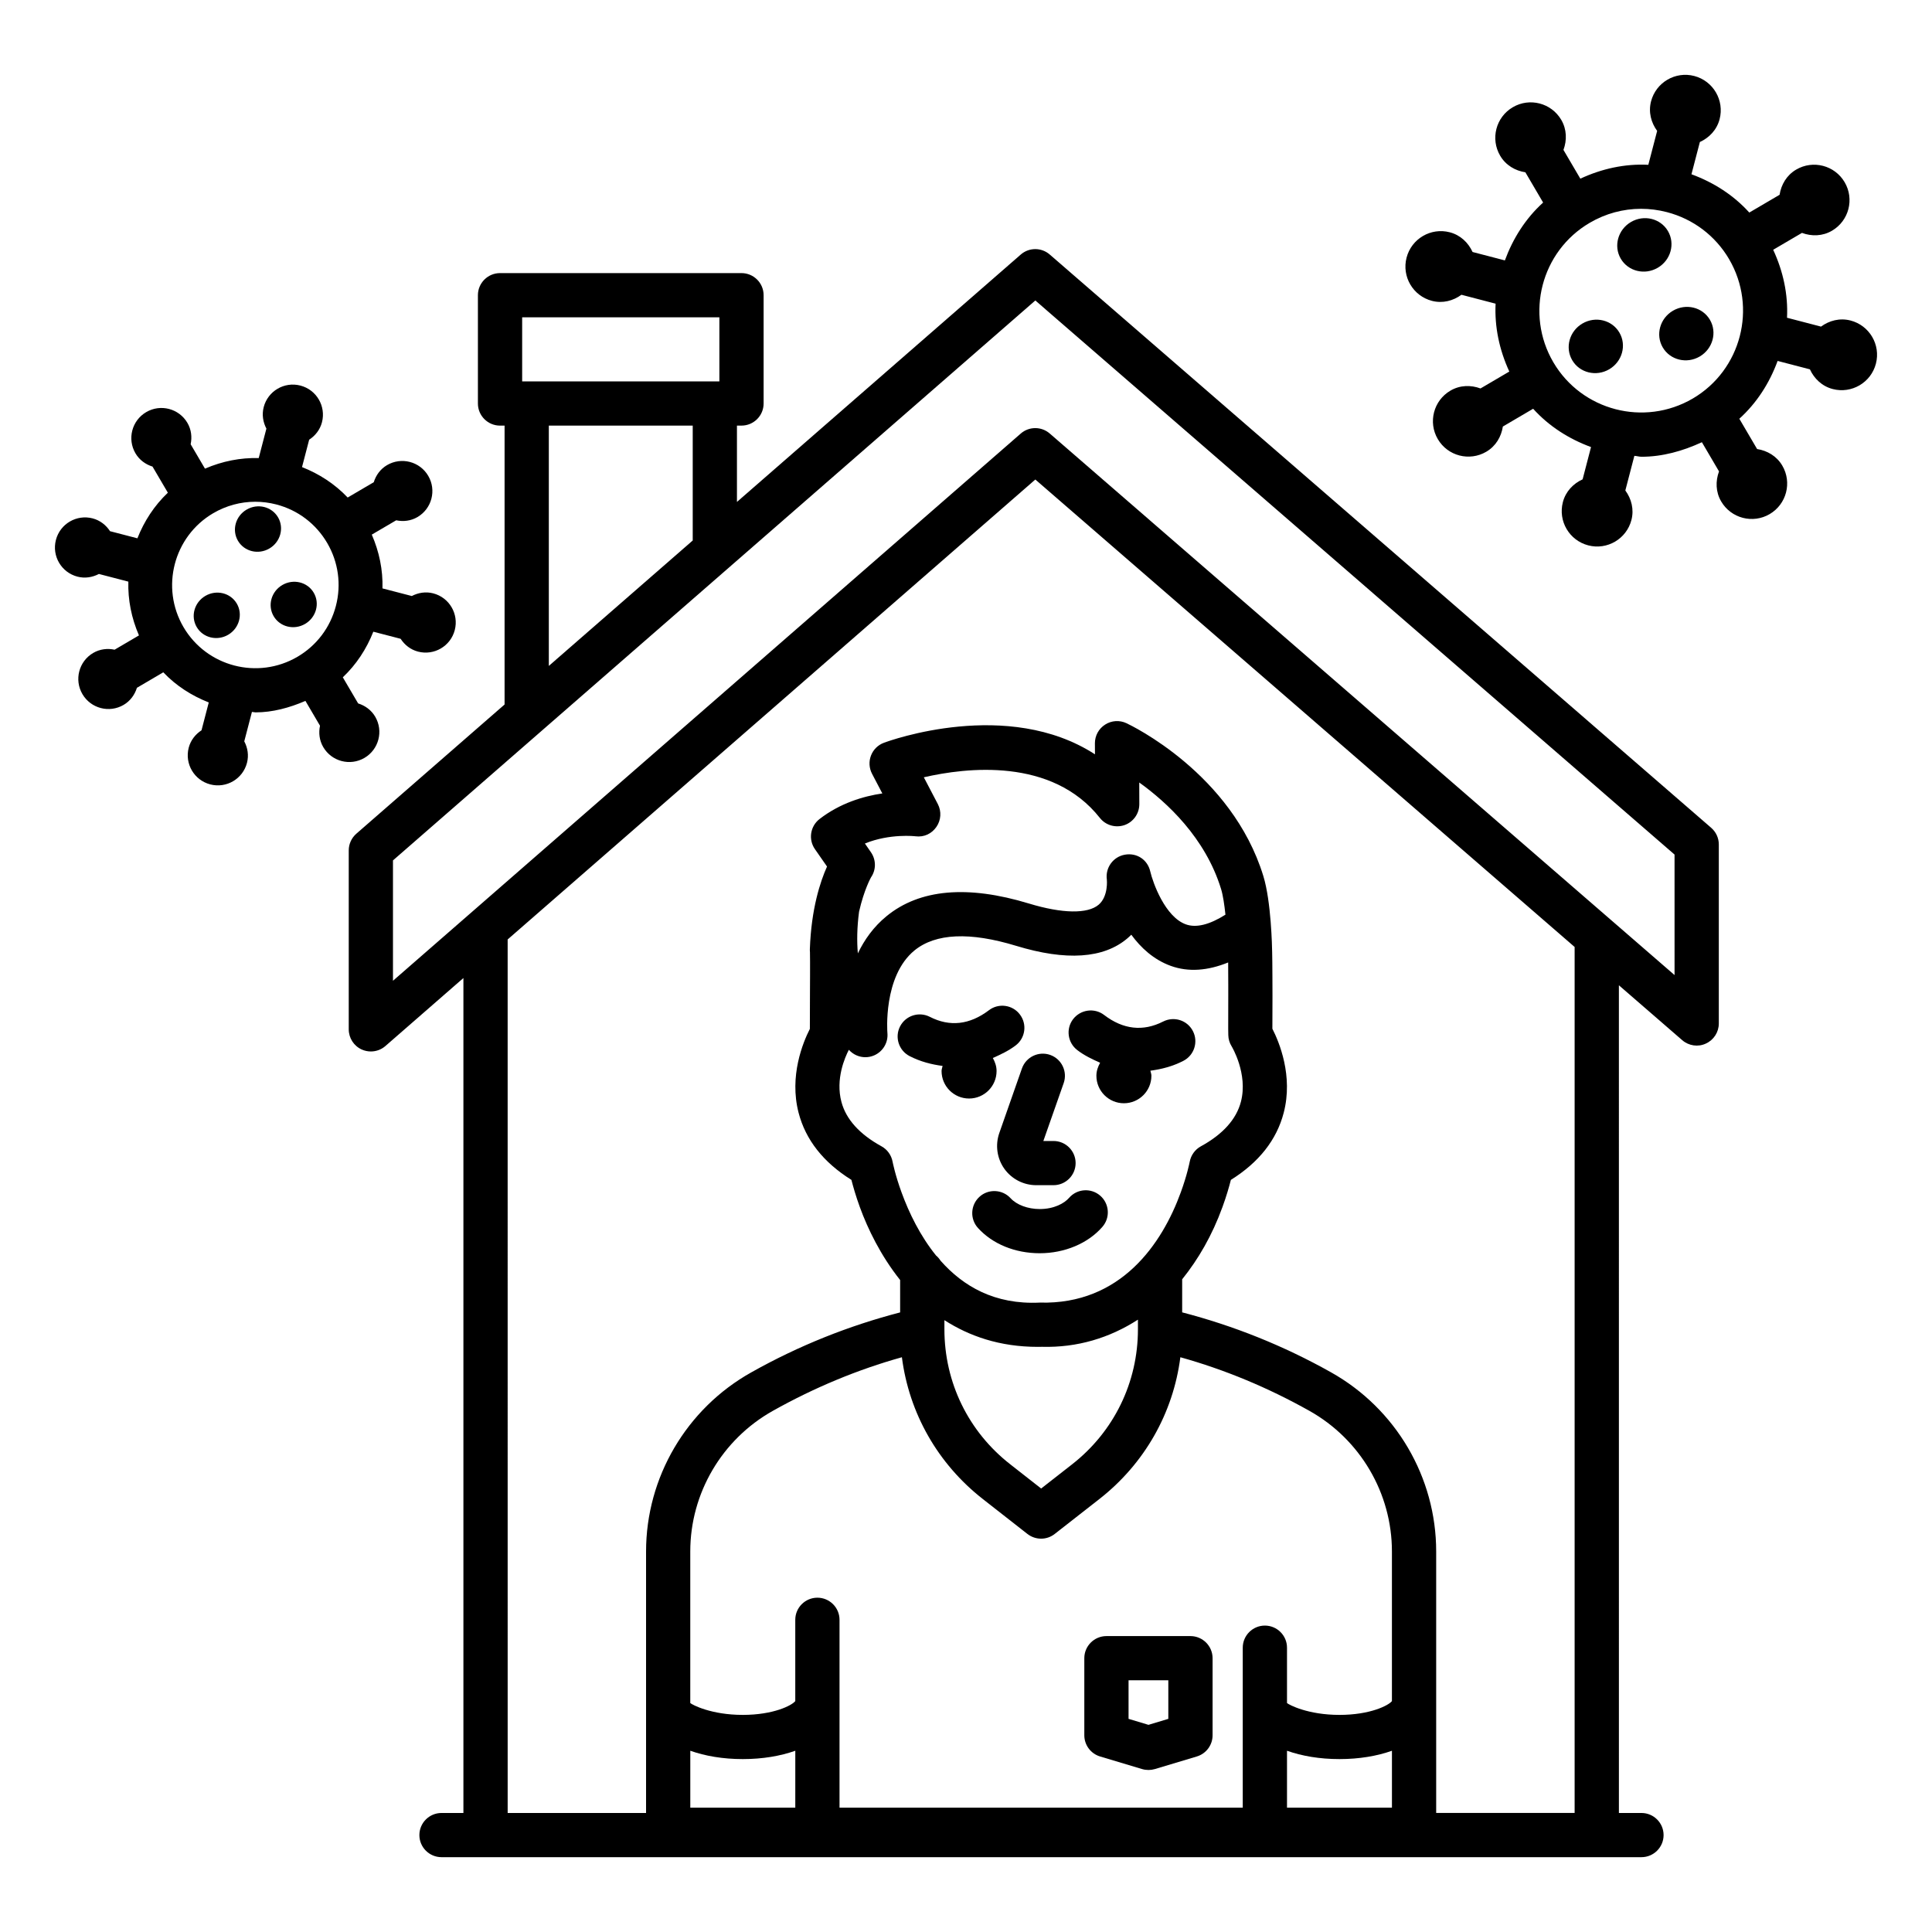 <?xml version="1.0" encoding="UTF-8"?>
<!-- Uploaded to: SVG Repo, www.svgrepo.com, Generator: SVG Repo Mixer Tools -->
<svg fill="#000000" width="800px" height="800px" version="1.1" viewBox="144 144 512 512" xmlns="http://www.w3.org/2000/svg">
 <g>
  <path d="m422.19 211.45c-2.203-1.914-5.477-1.91-7.68 0.008l-75.211 65.559v-20.227h1.203c3.231 0 5.863-2.625 5.863-5.856v-28.703c0-3.231-2.633-5.856-5.863-5.856h-63.988c-3.231 0-5.863 2.625-5.863 5.856v28.707c0 3.231 2.633 5.856 5.863 5.856h1.203v73.906l-39.281 34.238c-1.273 1.113-2.016 2.723-2.016 4.418v47.438c0 2.293 1.344 4.383 3.434 5.332 0.785 0.352 1.602 0.523 2.43 0.523 1.387 0 2.762-0.492 3.848-1.438l20.676-18.023v221.27h-5.805c-3.231 0-5.863 2.625-5.863 5.856 0 3.231 2.633 5.856 5.863 5.856h318c3.231 0 5.863-2.625 5.863-5.856 0-3.231-2.633-5.856-5.863-5.856h-5.977l-0.004-219.35 16.785 14.551c1.73 1.5 4.203 1.867 6.262 0.898 2.09-0.949 3.434-3.031 3.434-5.328v-47.438c0-1.703-0.742-3.309-2.031-4.426zm-139.81 16.637h52.262v16.996h-52.266v-16.996zm45.199 28.703v30.445l-38.137 33.242v-63.684zm27.18 366.27h-27.824v-15.094c3.941 1.395 8.652 2.211 13.914 2.211s9.973-0.816 13.914-2.211zm158.12 0h-27.812v-15.094c3.941 1.395 8.652 2.211 13.914 2.211 5.254 0 9.961-0.816 13.898-2.207zm0-28.254c-0.895 1.156-5.777 3.66-13.898 3.66-8.363 0-13.371-2.668-13.914-3.141v-14.672c0-3.231-2.633-5.856-5.863-5.856s-5.863 2.625-5.863 5.856v42.402l-106.86 0.004v-49.797c0-3.231-2.633-5.856-5.863-5.856-3.231 0-5.863 2.625-5.863 5.856v21.543c-0.895 1.156-5.777 3.66-13.914 3.66-8.363 0-13.371-2.668-13.914-3.141v-40.172c0-15.406 8.379-29.684 21.879-37.262 11.012-6.176 22.492-10.938 34.203-14.207 1.902 14.812 9.496 28.227 21.449 37.578l11.824 9.258c2.144 1.66 5.106 1.66 7.219 0l11.84-9.258c11.969-9.359 19.562-22.77 21.465-37.578 11.711 3.266 23.191 8.027 34.203 14.207 13.484 7.57 21.863 21.848 21.863 37.262v39.652zm-138.07-224.95-1.602-2.316c6.606-2.703 13.328-1.93 13.398-1.914 2.316 0.293 4.316-0.707 5.547-2.481 1.242-1.793 1.387-4.117 0.387-6.047l-3.719-7.106c11.125-2.566 33.93-5.348 46.656 10.766 1.543 1.961 4.16 2.703 6.519 1.902 2.359-0.824 3.934-3.051 3.934-5.547l-0.016-5.742c7.348 5.269 17.5 14.637 21.676 28.203 0.531 1.73 0.887 4.242 1.164 6.824-4.172 2.633-7.738 3.566-10.5 2.562-5.492-1.98-8.723-11.004-9.422-14.012-0.688-3.039-3.473-5.039-6.777-4.441-3.074 0.57-5.16 3.461-4.734 6.562 0.016 0.043 0.441 4.461-2.16 6.684-2.902 2.473-9.609 2.387-18.477-0.309-16.273-4.949-28.984-3.832-37.75 3.359-3.445 2.816-5.875 6.269-7.594 9.852-0.285-3.231-0.223-6.93 0.316-11.031 1.344-5.93 3.172-9.109 3.172-9.117 1.383-2.004 1.371-4.648-0.02-6.652zm-1.473 54.316c0.801 0 1.617-0.164 2.375-0.508 2.301-1.023 3.703-3.402 3.461-5.914-0.016-0.145-1.203-15.02 7.18-21.879 5.59-4.555 14.672-4.953 26.938-1.215 13.242 4.039 23.207 3.375 29.5-2 0.355-0.309 0.699-0.621 1.016-0.945 2.516 3.445 5.918 6.606 10.438 8.25 4.738 1.723 9.867 1.277 15.23-0.898 0.035 3.445 0.027 8.879 0.027 8.879l-0.016 8.688 0.027 1.688c0.016 1.051 0.328 2.082 0.887 2.977 0.043 0.062 4.375 7.269 2.461 14.656-1.203 4.648-4.773 8.637-10.625 11.84-1.543 0.844-2.617 2.344-2.945 4.066-0.043 0.215-0.688 3.512-2.359 8.094-0.004 0.004 0 0.008-0.004 0.012-4.934 13.574-15.844 29.828-37.375 29.238-11.98 0.582-20.316-4.344-26.293-11.098-0.336-0.52-0.711-0.98-1.191-1.371-4.184-5.18-7.141-11.211-9.164-16.773-0.004-0.004 0-0.008-0.004-0.012-1.672-4.574-2.316-7.887-2.359-8.094-0.328-1.73-1.402-3.231-2.945-4.074-5.805-3.188-9.379-7.141-10.609-11.754-1.621-6.082 0.945-11.852 1.969-13.824 0.008 0.012 0.059 0.07 0.062 0.074 1.133 1.234 2.719 1.898 4.32 1.898zm72.227 69.551v2.562c0 14.055-6.348 27.09-17.414 35.754l-8.234 6.434-8.223-6.441c-11.066-8.652-17.414-21.676-17.414-35.746v-2.426c6.547 4.199 14.602 7.074 24.75 7.074 0.355 0 0.715-0.008 1.086-0.016 9.363 0.258 17.949-2.348 25.449-7.195zm115.73 130.73h-36.691v-69.301c0-19.648-10.68-37.836-27.867-47.473-12.648-7.109-25.914-12.371-39.449-15.891v-8.762c4.285-5.324 7.941-11.629 10.645-19.059 0.004-0.004 0.004-0.004 0.008-0.008 1.086-2.965 1.801-5.496 2.258-7.277 7.434-4.641 12.141-10.617 14-17.793 2.547-9.781-1.203-18.738-3.004-22.262l0.027-8.664s-0.016-9.672-0.086-11.609c-0.027-1.352-0.242-13.406-2.344-20.219-8.363-27.195-35.148-39.957-36.289-40.488-1.816-0.852-3.945-0.707-5.621 0.371-1.703 1.078-2.719 2.945-2.719 4.949l0.016 2.938c-23.094-14.957-54.395-3.641-55.922-3.066-1.586 0.586-2.832 1.816-3.434 3.391-0.613 1.574-0.5 3.332 0.273 4.82l2.731 5.219c-5.047 0.742-11.195 2.574-16.645 6.785-2.461 1.914-3.004 5.418-1.215 7.981l3.203 4.606c-1.801 4.012-4.176 11.23-4.547 21.855-0.016 0.277 0 0.559 0.027 0.828 0.059 1.844 0 10.988 0 11.004l-0.027 9.336c-1.816 3.547-5.519 12.477-2.988 22.227 1.859 7.172 6.562 13.148 14 17.789 0.457 1.781 1.172 4.316 2.258 7.285 0.004 0.004 0.008 0.008 0.008 0.016 2.051 5.633 5.469 12.734 10.645 19.238v8.582c-13.539 3.516-26.805 8.781-39.449 15.891-17.203 9.637-27.883 27.832-27.883 47.473v69.301h-36.676l-0.004-231.5 139.84-121.89 142.92 123.88zm26.48-222.05-16.41-14.223c-0.086-0.086-0.184-0.152-0.273-0.234l-148.9-129.06c-2.203-1.914-5.477-1.91-7.68 0.008l-166.37 145.02v-31.895l170.23-148.39 169.4 146.84z"/>
  <path d="m459.48 577.58h-22.262c-3.231 0-5.863 2.625-5.863 5.856v20.434c0 2.59 1.703 4.867 4.176 5.613l11.141 3.34c0.559 0.164 1.113 0.242 1.688 0.242s1.129-0.078 1.688-0.242l11.125-3.34c2.473-0.742 4.176-3.023 4.176-5.613v-20.434c-0.004-3.231-2.637-5.856-5.867-5.856zm-5.863 21.938-5.262 1.582-5.277-1.586v-10.219h10.539z"/>
  <path d="m435.54 425.64c-0.57 1.039-0.984 2.176-0.984 3.445 0 4.027 3.266 7.289 7.289 7.289 4.027 0 7.289-3.266 7.289-7.289 0-0.477-0.184-0.891-0.27-1.34 2.93-0.387 5.863-1.129 8.73-2.602 2.875-1.473 4.019-5.004 2.547-7.879-1.473-2.887-4.988-4.019-7.894-2.547-5.32 2.711-10.598 2.125-15.656-1.746-2.547-1.945-6.219-1.457-8.207 1.113-1.961 2.566-1.457 6.242 1.113 8.207 1.945 1.488 3.996 2.426 6.043 3.348z"/>
  <path d="m385.07 423.89c2.871 1.469 5.797 2.207 8.727 2.594-0.086 0.453-0.273 0.867-0.273 1.348 0 4.027 3.266 7.289 7.289 7.289 4.027 0 7.289-3.266 7.289-7.289 0-1.273-0.414-2.41-0.988-3.453 2.051-0.918 4.102-1.855 6.051-3.332 2.574-1.953 3.074-5.625 1.113-8.199-1.945-2.594-5.648-3.082-8.207-1.121-5.106 3.859-10.367 4.453-15.656 1.746-2.875-1.465-6.406-0.352-7.894 2.547-1.469 2.867-0.324 6.398 2.551 7.871z"/>
  <path d="m408.82 444.28c-1.102 3.176-0.613 6.699 1.328 9.438 1.945 2.738 5.106 4.367 8.465 4.367h4.574c3.231 0 5.863-2.625 5.863-5.856s-2.633-5.856-5.863-5.856h-2.688l5.391-15.348c1.059-3.051-0.543-6.391-3.59-7.465-3.059-1.066-6.391 0.535-7.477 3.59z"/>
  <path d="m427.31 461.45c-1.242 1.43-3.945 2.961-7.777 2.961-3.133 0-6.09-1.102-7.707-2.859-2.172-2.387-5.906-2.551-8.266-0.379-2.387 2.18-2.559 5.883-0.371 8.273 3.859 4.246 9.824 6.676 16.344 6.676 6.606 0 12.812-2.609 16.613-6.992 2.129-2.438 1.859-6.141-0.57-8.258-2.445-2.121-6.137-1.871-8.266 0.578z"/>
  <path d="m634.41 228.94c-2.836-0.738-5.629 0.008-7.824 1.613l-9.008-2.348c0.312-6.203-1.027-12.32-3.664-18.012l7.625-4.473c2.551 0.945 5.438 0.902 7.969-0.582 4.473-2.625 5.969-8.375 3.344-12.848-2.625-4.473-8.375-5.969-12.848-3.344-2.527 1.484-3.973 3.984-4.394 6.672l-8.027 4.711c-4.164-4.609-9.438-7.984-15.328-10.145l2.227-8.547c2.477-1.133 4.488-3.207 5.231-6.047 1.309-5.019-1.703-10.145-6.719-11.453s-10.145 1.703-11.449 6.723c-0.738 2.84 0.008 5.633 1.617 7.828l-2.34 8.988c-6.219-0.32-12.328 1.031-18.016 3.672l-4.473-7.621c0.941-2.551 0.898-5.438-0.582-7.965-2.625-4.473-8.379-5.969-12.848-3.344-4.473 2.625-5.969 8.379-3.344 12.848 1.484 2.531 3.988 3.977 6.68 4.394l4.703 8.016c-4.699 4.262-8.02 9.586-10.133 15.336l-8.562-2.231c-1.137-2.473-3.207-4.484-6.043-5.223-5.016-1.309-10.145 1.703-11.449 6.719-1.309 5.019 1.703 10.145 6.719 11.453 2.836 0.738 5.625-0.008 7.824-1.613l9.051 2.359c-0.301 6.062 0.961 12.195 3.633 17.988l-7.633 4.481c-2.551-0.949-5.441-0.906-7.973 0.578-4.473 2.625-5.969 8.375-3.344 12.848s8.375 5.969 12.848 3.344c2.531-1.484 3.977-3.988 4.394-6.68l8.023-4.711c4.168 4.613 9.445 7.988 15.34 10.152l-2.227 8.551c-2.477 1.133-4.492 3.207-5.234 6.047-1.309 5.019 1.703 10.145 6.719 11.453 5.016 1.309 10.145-1.703 11.449-6.723 0.738-2.836-0.008-5.629-1.613-7.824l2.391-9.176c0.633 0.031 1.262 0.242 1.891 0.242 5.543 0 10.914-1.504 16.004-3.852l4.539 7.734c-0.945 2.551-0.906 5.441 0.578 7.969 2.625 4.473 8.379 5.969 12.848 3.344 4.473-2.625 5.969-8.379 3.344-12.848-1.484-2.527-3.988-3.973-6.676-4.394l-4.711-8.027c4.609-4.168 7.984-9.434 10.148-15.32l8.555 2.227c1.137 2.469 3.207 4.481 6.043 5.219 5.016 1.309 10.145-1.703 11.449-6.719 1.305-5.008-1.703-10.133-6.723-11.441zm-41.809 20.676c-12.855 7.516-29.414 3.223-36.949-9.609-7.523-12.84-3.219-29.418 9.625-36.949 4.203-2.469 8.879-3.723 13.613-3.723 2.289 0 4.59 0.293 6.852 0.879 6.977 1.824 12.84 6.25 16.488 12.461v0.008c7.516 12.832 3.211 29.402-9.629 36.934z"/>
  <path d="m586.02 205.23c-1.965-3.348-6.356-4.418-9.805-2.394-3.449 2.023-4.656 6.379-2.691 9.727 1.965 3.348 6.352 4.418 9.805 2.394s4.656-6.379 2.691-9.727z"/>
  <path d="m563.35 229.74c-3.449 2.023-4.656 6.379-2.691 9.727s6.356 4.418 9.805 2.394c3.449-2.023 4.656-6.379 2.691-9.727-1.965-3.348-6.352-4.422-9.805-2.394z"/>
  <path d="m587.34 226.35c-3.449 2.023-4.656 6.379-2.691 9.727 1.965 3.348 6.356 4.418 9.805 2.394s4.656-6.379 2.691-9.727c-1.965-3.348-6.356-4.418-9.805-2.394z"/>
  <path d="m240.59 344.85c3.801-2.231 5.074-7.121 2.844-10.918-1.047-1.781-2.695-2.945-4.523-3.519l-4.062-6.918c3.566-3.367 6.269-7.484 8.086-12.086l7.234 1.879c1.047 1.605 2.621 2.879 4.621 3.398 4.266 1.109 8.621-1.445 9.73-5.711 1.109-4.266-1.445-8.621-5.711-9.73-1.992-0.52-3.981-0.176-5.676 0.707l-7.773-2.019c0.141-4.898-0.859-9.719-2.832-14.254l6.465-3.793c1.871 0.391 3.875 0.18 5.652-0.863 3.801-2.231 5.074-7.117 2.844-10.918-2.231-3.801-7.117-5.074-10.918-2.844-1.785 1.047-2.949 2.703-3.519 4.531l-6.914 4.055c-3.438-3.621-7.59-6.289-12.098-8.062l1.891-7.258c1.602-1.047 2.875-2.621 3.394-4.617 1.109-4.266-1.445-8.621-5.711-9.73-4.266-1.109-8.621 1.445-9.73 5.711-0.52 2-0.176 3.996 0.715 5.695l-2.035 7.809c-4.805-0.137-9.637 0.812-14.242 2.801l-3.797-6.465c0.395-1.875 0.184-3.891-0.863-5.672-2.231-3.801-7.117-5.074-10.918-2.844-3.801 2.231-5.074 7.117-2.844 10.918 1.043 1.777 2.695 2.945 4.519 3.516l4.066 6.922c-3.625 3.438-6.293 7.582-8.07 12.086l-7.254-1.887c-1.047-1.602-2.617-2.871-4.613-3.394-4.266-1.109-8.621 1.445-9.73 5.711-1.109 4.266 1.445 8.621 5.711 9.73 1.996 0.52 3.988 0.176 5.68-0.711l7.805 2.031c-0.137 4.805 0.816 9.637 2.812 14.25l-6.453 3.789c-1.875-0.398-3.894-0.184-5.68 0.863-3.801 2.231-5.074 7.121-2.844 10.918 2.231 3.801 7.117 5.074 10.918 2.844 1.781-1.047 2.945-2.699 3.519-4.527l6.988-4.106c3.43 3.613 7.559 6.215 12.051 7.988l-1.922 7.379c-1.602 1.047-2.871 2.617-3.391 4.609-1.109 4.266 1.445 8.621 5.711 9.73 4.266 1.109 8.621-1.445 9.73-5.711 0.523-2.004 0.176-4.004-0.719-5.703l2.031-7.793c0.324 0.008 0.633 0.121 0.953 0.121 4.481 0 8.934-1.191 13.223-3.043l3.863 6.582c-0.395 1.875-0.18 3.887 0.863 5.668 2.234 3.812 7.121 5.082 10.922 2.856zm-7.578-40.262c-1.488 5.707-5.106 10.488-10.18 13.469-10.523 6.156-24.051 2.617-30.199-7.856-6.148-10.496-2.617-24.035 7.863-30.191 3.434-2.008 7.266-3.039 11.141-3.039 1.859 0 3.731 0.234 5.59 0.715 5.707 1.488 10.48 5.106 13.469 10.188 2.973 5.074 3.801 11.016 2.316 16.715z"/>
  <path d="m217.68 281.09c-1.668-2.844-5.398-3.758-8.332-2.035-2.934 1.719-3.957 5.422-2.285 8.266 1.668 2.844 5.398 3.758 8.332 2.035 2.93-1.723 3.953-5.422 2.285-8.266z"/>
  <path d="m198.42 301.92c-2.934 1.719-3.957 5.422-2.285 8.266 1.668 2.844 5.398 3.754 8.332 2.035 2.93-1.723 3.957-5.422 2.285-8.266-1.668-2.844-5.398-3.758-8.332-2.035z"/>
  <path d="m218.81 299.04c-2.934 1.719-3.957 5.422-2.285 8.266 1.668 2.844 5.398 3.754 8.332 2.035 2.934-1.719 3.957-5.422 2.285-8.266-1.668-2.844-5.398-3.754-8.332-2.035z"/>
 </g>
</svg>